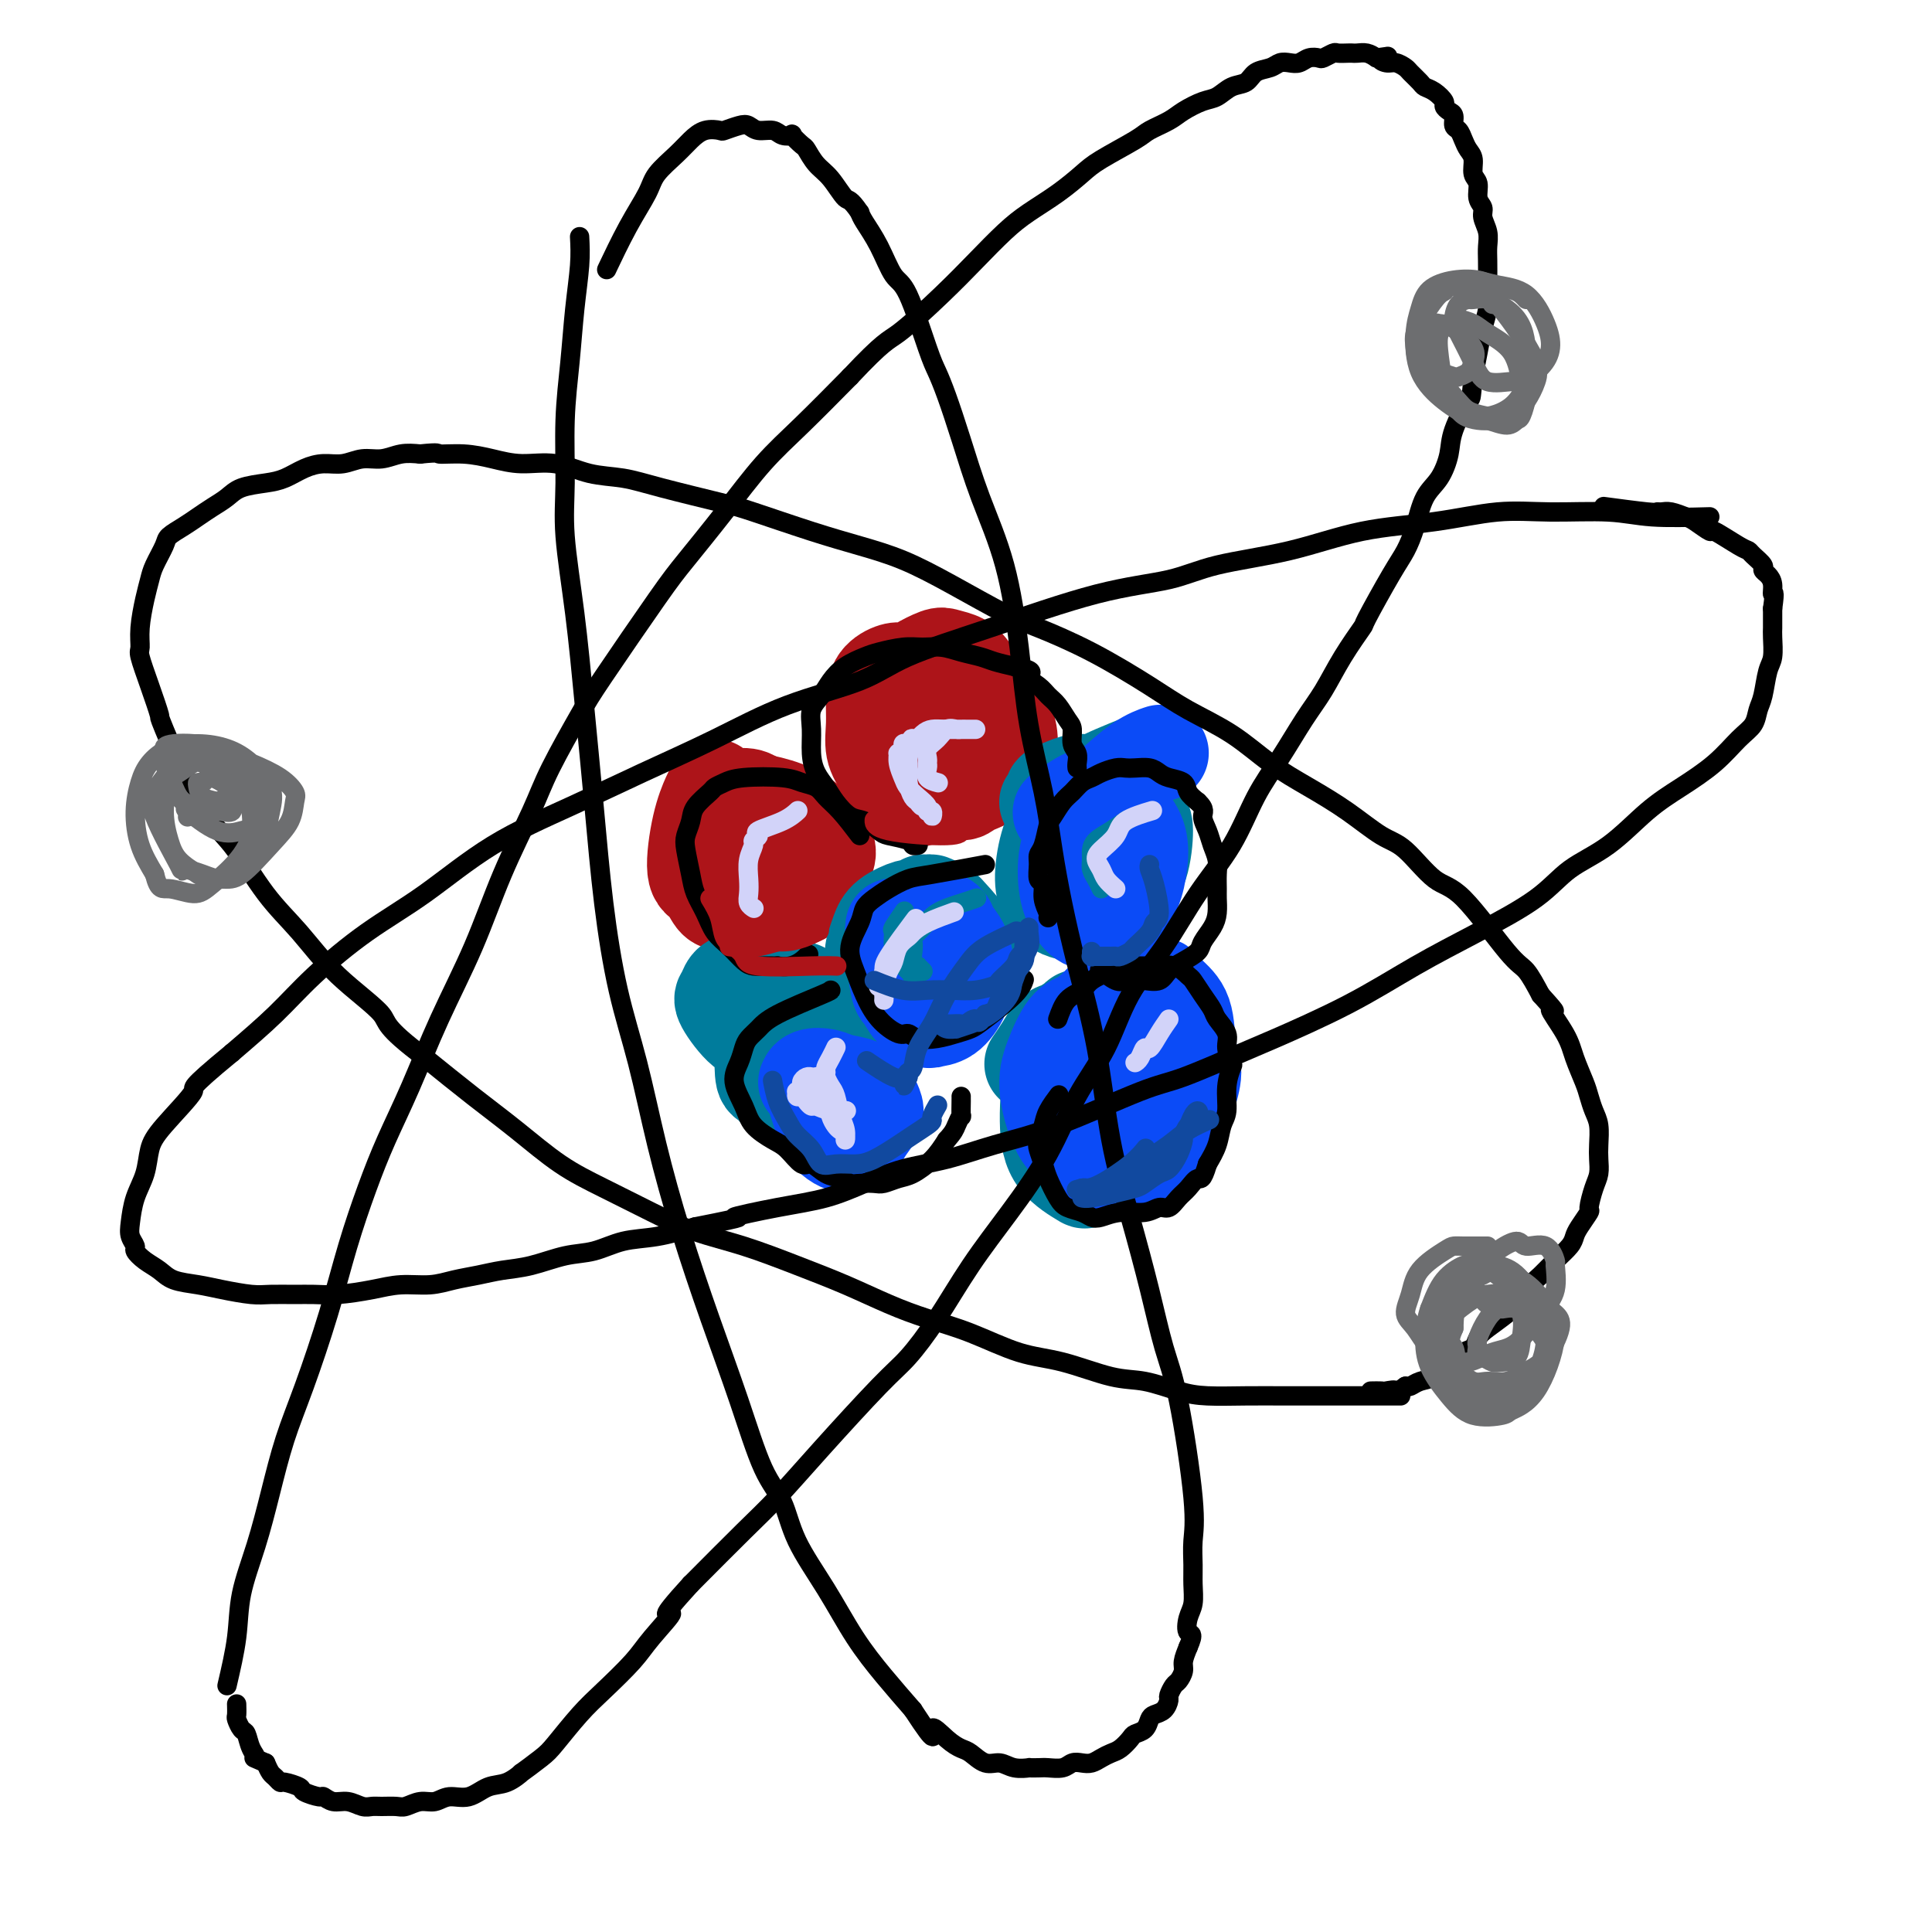 <svg viewBox='0 0 400 400' version='1.1' xmlns='http://www.w3.org/2000/svg' xmlns:xlink='http://www.w3.org/1999/xlink'><g fill='none' stroke='#AD1419' stroke-width='20' stroke-linecap='round' stroke-linejoin='round'><path d='M148,163c-0.239,0.421 -0.478,0.841 -1,2c-0.522,1.159 -1.326,3.056 -2,6c-0.674,2.944 -1.218,6.936 -1,9c0.218,2.064 1.198,2.200 2,3c0.802,0.800 1.425,2.262 2,3c0.575,0.738 1.103,0.750 2,1c0.897,0.250 2.162,0.737 3,1c0.838,0.263 1.249,0.302 2,0c0.751,-0.302 1.842,-0.945 3,-2c1.158,-1.055 2.382,-2.523 3,-4c0.618,-1.477 0.630,-2.964 1,-4c0.370,-1.036 1.097,-1.622 1,-3c-0.097,-1.378 -1.018,-3.547 -2,-5c-0.982,-1.453 -2.025,-2.189 -3,-3c-0.975,-0.811 -1.883,-1.697 -3,-2c-1.117,-0.303 -2.443,-0.022 -3,0c-0.557,0.022 -0.344,-0.213 -1,0c-0.656,0.213 -2.182,0.876 -3,2c-0.818,1.124 -0.929,2.710 -1,4c-0.071,1.290 -0.101,2.284 0,4c0.101,1.716 0.335,4.154 1,6c0.665,1.846 1.761,3.099 3,4c1.239,0.901 2.619,1.451 4,2'/><path d='M155,187c2.163,1.197 4.071,1.191 5,1c0.929,-0.191 0.879,-0.566 2,-1c1.121,-0.434 3.414,-0.927 5,-2c1.586,-1.073 2.464,-2.724 3,-4c0.536,-1.276 0.731,-2.175 1,-3c0.269,-0.825 0.613,-1.577 0,-3c-0.613,-1.423 -2.181,-3.517 -4,-5c-1.819,-1.483 -3.889,-2.353 -6,-3c-2.111,-0.647 -4.264,-1.070 -6,-1c-1.736,0.070 -3.053,0.632 -4,1c-0.947,0.368 -1.522,0.543 -2,1c-0.478,0.457 -0.860,1.195 -1,2c-0.140,0.805 -0.038,1.678 0,2c0.038,0.322 0.011,0.092 0,0c-0.011,-0.092 -0.005,-0.046 0,0'/><path d='M187,139c-0.537,-0.137 -1.073,-0.273 -2,0c-0.927,0.273 -2.243,0.957 -3,2c-0.757,1.043 -0.955,2.447 -1,4c-0.045,1.553 0.061,3.257 0,5c-0.061,1.743 -0.290,3.527 0,5c0.290,1.473 1.098,2.635 2,4c0.902,1.365 1.896,2.934 3,4c1.104,1.066 2.318,1.631 3,2c0.682,0.369 0.834,0.542 2,0c1.166,-0.542 3.347,-1.800 5,-3c1.653,-1.200 2.776,-2.341 4,-4c1.224,-1.659 2.547,-3.834 3,-6c0.453,-2.166 0.034,-4.321 0,-6c-0.034,-1.679 0.316,-2.882 0,-4c-0.316,-1.118 -1.298,-2.150 -2,-3c-0.702,-0.850 -1.123,-1.516 -2,-2c-0.877,-0.484 -2.210,-0.784 -3,-1c-0.790,-0.216 -1.036,-0.348 -2,0c-0.964,0.348 -2.645,1.176 -4,2c-1.355,0.824 -2.384,1.644 -3,3c-0.616,1.356 -0.820,3.250 -1,5c-0.180,1.750 -0.337,3.357 0,5c0.337,1.643 1.169,3.321 2,5'/><path d='M188,156c0.806,2.577 1.822,4.021 3,5c1.178,0.979 2.518,1.494 4,2c1.482,0.506 3.106,1.004 4,1c0.894,-0.004 1.060,-0.509 2,-1c0.940,-0.491 2.655,-0.969 4,-2c1.345,-1.031 2.320,-2.616 3,-4c0.680,-1.384 1.065,-2.568 1,-4c-0.065,-1.432 -0.579,-3.113 -1,-4c-0.421,-0.887 -0.749,-0.978 -1,-1c-0.251,-0.022 -0.426,0.027 -1,0c-0.574,-0.027 -1.545,-0.131 -3,0c-1.455,0.131 -3.392,0.497 -7,3c-3.608,2.503 -8.888,7.144 -11,9c-2.112,1.856 -1.056,0.928 0,0'/></g>
<g fill='none' stroke='#007C9C' stroke-width='20' stroke-linecap='round' stroke-linejoin='round'><path d='M191,187c0.016,-0.009 0.032,-0.018 0,0c-0.032,0.018 -0.113,0.063 0,0c0.113,-0.063 0.420,-0.232 0,0c-0.420,0.232 -1.566,0.867 -2,1c-0.434,0.133 -0.156,-0.235 -1,0c-0.844,0.235 -2.809,1.073 -4,2c-1.191,0.927 -1.609,1.943 -2,3c-0.391,1.057 -0.756,2.154 -1,3c-0.244,0.846 -0.367,1.441 0,3c0.367,1.559 1.223,4.081 2,6c0.777,1.919 1.475,3.234 2,4c0.525,0.766 0.876,0.982 2,1c1.124,0.018 3.022,-0.161 4,0c0.978,0.161 1.035,0.662 2,0c0.965,-0.662 2.837,-2.488 4,-4c1.163,-1.512 1.616,-2.709 2,-4c0.384,-1.291 0.698,-2.675 1,-4c0.302,-1.325 0.591,-2.590 0,-4c-0.591,-1.410 -2.063,-2.964 -3,-4c-0.937,-1.036 -1.340,-1.555 -2,-2c-0.660,-0.445 -1.578,-0.817 -2,-1c-0.422,-0.183 -0.348,-0.178 -1,0c-0.652,0.178 -2.028,0.528 -3,1c-0.972,0.472 -1.539,1.065 -2,2c-0.461,0.935 -0.816,2.213 -1,3c-0.184,0.787 -0.195,1.082 0,2c0.195,0.918 0.598,2.459 1,4'/><path d='M187,199c0.309,1.793 1.080,1.776 2,2c0.920,0.224 1.987,0.691 3,1c1.013,0.309 1.971,0.462 3,0c1.029,-0.462 2.127,-1.538 3,-2c0.873,-0.462 1.520,-0.309 2,-1c0.480,-0.691 0.792,-2.224 1,-3c0.208,-0.776 0.313,-0.793 0,-1c-0.313,-0.207 -1.042,-0.603 -2,-1c-0.958,-0.397 -2.143,-0.796 -4,-1c-1.857,-0.204 -4.385,-0.212 -6,0c-1.615,0.212 -2.317,0.645 -3,1c-0.683,0.355 -1.348,0.631 -2,1c-0.652,0.369 -1.291,0.830 -1,1c0.291,0.170 1.512,0.049 2,0c0.488,-0.049 0.244,-0.024 0,0'/><path d='M236,158c-3.564,1.437 -7.127,2.873 -9,4c-1.873,1.127 -2.054,1.944 -3,3c-0.946,1.056 -2.655,2.352 -4,4c-1.345,1.648 -2.326,3.647 -3,6c-0.674,2.353 -1.041,5.061 -1,7c0.041,1.939 0.489,3.110 1,4c0.511,0.890 1.086,1.498 2,2c0.914,0.502 2.168,0.899 3,1c0.832,0.101 1.240,-0.093 3,-1c1.760,-0.907 4.870,-2.528 7,-4c2.130,-1.472 3.280,-2.794 4,-5c0.720,-2.206 1.011,-5.295 1,-7c-0.011,-1.705 -0.323,-2.027 -1,-3c-0.677,-0.973 -1.718,-2.598 -3,-4c-1.282,-1.402 -2.807,-2.583 -4,-3c-1.193,-0.417 -2.056,-0.070 -3,0c-0.944,0.070 -1.969,-0.135 -3,0c-1.031,0.135 -2.066,0.611 -3,1c-0.934,0.389 -1.766,0.692 -2,1c-0.234,0.308 0.129,0.621 0,1c-0.129,0.379 -0.751,0.822 -1,1c-0.249,0.178 -0.124,0.089 0,0'/><path d='M166,205c-1.380,0.317 -2.760,0.633 -4,2c-1.240,1.367 -2.340,3.784 -3,5c-0.660,1.216 -0.880,1.231 -1,3c-0.120,1.769 -0.139,5.292 0,7c0.139,1.708 0.436,1.601 1,2c0.564,0.399 1.394,1.305 2,2c0.606,0.695 0.988,1.180 2,1c1.012,-0.180 2.653,-1.027 4,-2c1.347,-0.973 2.399,-2.074 3,-3c0.601,-0.926 0.751,-1.677 1,-3c0.249,-1.323 0.597,-3.216 0,-5c-0.597,-1.784 -2.139,-3.457 -4,-5c-1.861,-1.543 -4.043,-2.957 -6,-4c-1.957,-1.043 -3.691,-1.716 -5,-2c-1.309,-0.284 -2.195,-0.177 -3,0c-0.805,0.177 -1.529,0.426 -2,1c-0.471,0.574 -0.690,1.474 -1,2c-0.310,0.526 -0.712,0.677 0,2c0.712,1.323 2.538,3.818 4,5c1.462,1.182 2.561,1.052 3,1c0.439,-0.052 0.220,-0.026 0,0'/><path d='M235,208c-0.718,0.078 -1.437,0.157 -3,1c-1.563,0.843 -3.971,2.451 -6,4c-2.029,1.549 -3.677,3.039 -5,4c-1.323,0.961 -2.319,1.393 -3,4c-0.681,2.607 -1.046,7.389 -1,11c0.046,3.611 0.503,6.050 2,8c1.497,1.950 4.035,3.412 5,4c0.965,0.588 0.356,0.301 1,0c0.644,-0.301 2.540,-0.617 5,-2c2.460,-1.383 5.483,-3.834 7,-6c1.517,-2.166 1.526,-4.048 2,-6c0.474,-1.952 1.412,-3.975 1,-6c-0.412,-2.025 -2.173,-4.052 -4,-6c-1.827,-1.948 -3.721,-3.817 -6,-5c-2.279,-1.183 -4.942,-1.682 -6,-2c-1.058,-0.318 -0.512,-0.456 -1,0c-0.488,0.456 -2.012,1.506 -3,2c-0.988,0.494 -1.440,0.431 -2,1c-0.560,0.569 -1.228,1.768 -2,3c-0.772,1.232 -1.649,2.495 -2,3c-0.351,0.505 -0.175,0.253 0,0'/></g>
<g fill='none' stroke='#0B4BF7' stroke-width='20' stroke-linecap='round' stroke-linejoin='round'><path d='M235,207c-1.310,0.364 -2.620,0.728 -4,1c-1.380,0.272 -2.831,0.451 -4,1c-1.169,0.549 -2.057,1.467 -3,2c-0.943,0.533 -1.942,0.681 -3,2c-1.058,1.319 -2.177,3.810 -3,6c-0.823,2.190 -1.351,4.079 -1,7c0.351,2.921 1.580,6.873 3,9c1.420,2.127 3.030,2.429 4,3c0.970,0.571 1.301,1.411 2,2c0.699,0.589 1.767,0.926 3,1c1.233,0.074 2.630,-0.117 4,0c1.370,0.117 2.711,0.541 4,0c1.289,-0.541 2.524,-2.049 4,-4c1.476,-1.951 3.193,-4.346 4,-6c0.807,-1.654 0.704,-2.568 1,-4c0.296,-1.432 0.991,-3.382 1,-5c0.009,-1.618 -0.670,-2.902 -1,-5c-0.330,-2.098 -0.313,-5.008 -1,-7c-0.687,-1.992 -2.079,-3.064 -3,-4c-0.921,-0.936 -1.371,-1.735 -2,-2c-0.629,-0.265 -1.439,0.006 -2,0c-0.561,-0.006 -0.875,-0.287 -2,0c-1.125,0.287 -3.063,1.144 -5,2'/><path d='M231,206c-2.668,0.694 -3.837,2.429 -5,4c-1.163,1.571 -2.321,2.980 -3,5c-0.679,2.020 -0.881,4.653 -1,6c-0.119,1.347 -0.156,1.410 0,3c0.156,1.590 0.505,4.708 1,7c0.495,2.292 1.137,3.757 2,5c0.863,1.243 1.947,2.263 3,3c1.053,0.737 2.073,1.192 3,1c0.927,-0.192 1.760,-1.030 3,-2c1.240,-0.970 2.887,-2.072 4,-4c1.113,-1.928 1.692,-4.684 2,-6c0.308,-1.316 0.344,-1.194 0,-2c-0.344,-0.806 -1.067,-2.541 -2,-4c-0.933,-1.459 -2.076,-2.642 -3,-3c-0.924,-0.358 -1.629,0.110 -2,0c-0.371,-0.110 -0.408,-0.799 -2,0c-1.592,0.799 -4.741,3.085 -6,4c-1.259,0.915 -0.630,0.457 0,0'/><path d='M240,156c0.021,-0.007 0.043,-0.014 0,0c-0.043,0.014 -0.150,0.049 0,0c0.150,-0.049 0.556,-0.184 0,0c-0.556,0.184 -2.075,0.685 -4,2c-1.925,1.315 -4.254,3.442 -6,5c-1.746,1.558 -2.907,2.546 -4,4c-1.093,1.454 -2.117,3.374 -3,5c-0.883,1.626 -1.623,2.958 -2,5c-0.377,2.042 -0.390,4.794 0,7c0.390,2.206 1.182,3.864 2,5c0.818,1.136 1.662,1.748 3,2c1.338,0.252 3.172,0.144 4,0c0.828,-0.144 0.652,-0.323 1,-1c0.348,-0.677 1.222,-1.851 2,-3c0.778,-1.149 1.461,-2.272 2,-4c0.539,-1.728 0.933,-4.060 1,-6c0.067,-1.940 -0.195,-3.487 -1,-5c-0.805,-1.513 -2.154,-2.992 -3,-4c-0.846,-1.008 -1.191,-1.545 -2,-2c-0.809,-0.455 -2.084,-0.829 -3,-1c-0.916,-0.171 -1.472,-0.139 -2,0c-0.528,0.139 -1.027,0.383 -2,1c-0.973,0.617 -2.421,1.605 -3,2c-0.579,0.395 -0.290,0.198 0,0'/><path d='M185,192c-0.000,0.004 -0.001,0.009 0,0c0.001,-0.009 0.003,-0.030 0,0c-0.003,0.030 -0.012,0.111 0,0c0.012,-0.111 0.046,-0.413 0,0c-0.046,0.413 -0.173,1.540 0,4c0.173,2.460 0.647,6.253 1,8c0.353,1.747 0.587,1.448 1,2c0.413,0.552 1.007,1.955 2,3c0.993,1.045 2.386,1.733 3,2c0.614,0.267 0.450,0.111 1,0c0.550,-0.111 1.815,-0.179 3,-1c1.185,-0.821 2.291,-2.394 3,-4c0.709,-1.606 1.022,-3.243 1,-5c-0.022,-1.757 -0.377,-3.634 -1,-5c-0.623,-1.366 -1.512,-2.222 -2,-3c-0.488,-0.778 -0.575,-1.479 -1,-2c-0.425,-0.521 -1.189,-0.860 -2,-1c-0.811,-0.140 -1.667,-0.079 -2,0c-0.333,0.079 -0.141,0.176 0,0c0.141,-0.176 0.230,-0.624 0,0c-0.230,0.624 -0.780,2.321 -1,3c-0.220,0.679 -0.110,0.339 0,0'/><path d='M168,225c0.056,0.162 0.112,0.323 0,0c-0.112,-0.323 -0.392,-1.131 0,0c0.392,1.131 1.456,4.200 2,6c0.544,1.800 0.568,2.330 1,3c0.432,0.670 1.272,1.480 2,2c0.728,0.520 1.345,0.750 2,1c0.655,0.250 1.350,0.520 2,0c0.650,-0.520 1.256,-1.831 2,-3c0.744,-1.169 1.626,-2.197 2,-3c0.374,-0.803 0.239,-1.382 0,-2c-0.239,-0.618 -0.582,-1.277 -1,-2c-0.418,-0.723 -0.911,-1.510 -2,-2c-1.089,-0.490 -2.775,-0.681 -4,-1c-1.225,-0.319 -1.988,-0.765 -3,-1c-1.012,-0.235 -2.271,-0.259 -3,0c-0.729,0.259 -0.927,0.800 -1,1c-0.073,0.200 -0.021,0.057 0,0c0.021,-0.057 0.010,-0.029 0,0'/></g>
<g fill='none' stroke='#000000' stroke-width='4' stroke-linecap='round' stroke-linejoin='round'><path d='M217,190c0.122,-0.171 0.243,-0.343 0,-1c-0.243,-0.657 -0.851,-1.801 -1,-3c-0.149,-1.199 0.159,-2.455 0,-3c-0.159,-0.545 -0.786,-0.380 -1,-1c-0.214,-0.620 -0.017,-2.024 0,-3c0.017,-0.976 -0.147,-1.525 0,-2c0.147,-0.475 0.606,-0.875 1,-2c0.394,-1.125 0.724,-2.974 1,-4c0.276,-1.026 0.497,-1.231 1,-2c0.503,-0.769 1.289,-2.104 2,-3c0.711,-0.896 1.349,-1.354 2,-2c0.651,-0.646 1.315,-1.480 2,-2c0.685,-0.520 1.390,-0.728 2,-1c0.610,-0.272 1.126,-0.610 2,-1c0.874,-0.390 2.107,-0.834 3,-1c0.893,-0.166 1.445,-0.055 2,0c0.555,0.055 1.112,0.056 2,0c0.888,-0.056 2.107,-0.167 3,0c0.893,0.167 1.460,0.611 2,1c0.540,0.389 1.052,0.723 2,1c0.948,0.277 2.332,0.498 3,1c0.668,0.502 0.619,1.286 1,2c0.381,0.714 1.190,1.357 2,2'/><path d='M248,166c1.725,1.619 1.037,2.166 1,3c-0.037,0.834 0.579,1.957 1,3c0.421,1.043 0.649,2.008 1,3c0.351,0.992 0.827,2.012 1,3c0.173,0.988 0.045,1.944 0,3c-0.045,1.056 -0.005,2.212 0,3c0.005,0.788 -0.025,1.208 0,2c0.025,0.792 0.103,1.955 0,3c-0.103,1.045 -0.388,1.970 -1,3c-0.612,1.030 -1.552,2.164 -2,3c-0.448,0.836 -0.403,1.373 -1,2c-0.597,0.627 -1.836,1.345 -3,2c-1.164,0.655 -2.251,1.247 -3,2c-0.749,0.753 -1.158,1.668 -2,2c-0.842,0.332 -2.118,0.082 -3,0c-0.882,-0.082 -1.372,0.006 -2,0c-0.628,-0.006 -1.395,-0.105 -2,0c-0.605,0.105 -1.047,0.413 -2,0c-0.953,-0.413 -2.415,-1.547 -3,-2c-0.585,-0.453 -0.292,-0.227 0,0'/><path d='M219,211c0.540,-1.511 1.079,-3.021 2,-4c0.921,-0.979 2.223,-1.425 3,-2c0.777,-0.575 1.028,-1.279 2,-2c0.972,-0.721 2.663,-1.461 4,-2c1.337,-0.539 2.318,-0.878 3,-1c0.682,-0.122 1.065,-0.025 2,0c0.935,0.025 2.421,-0.020 3,0c0.579,0.020 0.252,0.105 1,0c0.748,-0.105 2.572,-0.400 4,0c1.428,0.400 2.461,1.496 3,2c0.539,0.504 0.583,0.417 1,1c0.417,0.583 1.207,1.835 2,3c0.793,1.165 1.589,2.242 2,3c0.411,0.758 0.437,1.195 1,2c0.563,0.805 1.664,1.978 2,3c0.336,1.022 -0.091,1.895 0,3c0.091,1.105 0.701,2.444 1,3c0.299,0.556 0.288,0.329 0,1c-0.288,0.671 -0.853,2.241 -1,4c-0.147,1.759 0.126,3.709 0,5c-0.126,1.291 -0.649,1.925 -1,3c-0.351,1.075 -0.529,2.593 -1,4c-0.471,1.407 -1.236,2.704 -2,4'/><path d='M250,241c-1.131,3.830 -1.457,2.906 -2,3c-0.543,0.094 -1.301,1.206 -2,2c-0.699,0.794 -1.337,1.269 -2,2c-0.663,0.731 -1.350,1.716 -2,2c-0.650,0.284 -1.262,-0.133 -2,0c-0.738,0.133 -1.600,0.817 -3,1c-1.400,0.183 -3.338,-0.136 -5,0c-1.662,0.136 -3.050,0.726 -4,1c-0.950,0.274 -1.463,0.232 -2,0c-0.537,-0.232 -1.099,-0.656 -2,-1c-0.901,-0.344 -2.140,-0.610 -3,-1c-0.860,-0.390 -1.342,-0.905 -2,-2c-0.658,-1.095 -1.494,-2.772 -2,-4c-0.506,-1.228 -0.684,-2.008 -1,-3c-0.316,-0.992 -0.771,-2.196 -1,-3c-0.229,-0.804 -0.233,-1.207 0,-2c0.233,-0.793 0.702,-1.975 1,-3c0.298,-1.025 0.427,-1.891 1,-3c0.573,-1.109 1.592,-2.460 2,-3c0.408,-0.540 0.204,-0.270 0,0'/><path d='M204,179c-4.184,0.780 -8.368,1.559 -11,2c-2.632,0.441 -3.712,0.542 -5,1c-1.288,0.458 -2.784,1.272 -4,2c-1.216,0.728 -2.152,1.369 -3,2c-0.848,0.631 -1.609,1.252 -2,2c-0.391,0.748 -0.412,1.624 -1,3c-0.588,1.376 -1.741,3.252 -2,5c-0.259,1.748 0.378,3.367 1,5c0.622,1.633 1.229,3.278 2,5c0.771,1.722 1.707,3.520 3,5c1.293,1.480 2.944,2.642 4,3c1.056,0.358 1.519,-0.089 2,0c0.481,0.089 0.982,0.714 2,1c1.018,0.286 2.552,0.232 4,0c1.448,-0.232 2.808,-0.644 4,-1c1.192,-0.356 2.214,-0.656 3,-1c0.786,-0.344 1.334,-0.731 3,-2c1.666,-1.269 4.448,-3.418 6,-5c1.552,-1.582 1.872,-2.595 2,-3c0.128,-0.405 0.064,-0.203 0,0'/><path d='M190,175c0.008,-0.002 0.016,-0.003 0,0c-0.016,0.003 -0.057,0.012 0,0c0.057,-0.012 0.210,-0.043 0,0c-0.210,0.043 -0.783,0.162 -1,0c-0.217,-0.162 -0.077,-0.605 -1,-1c-0.923,-0.395 -2.908,-0.742 -4,-1c-1.092,-0.258 -1.289,-0.428 -2,-1c-0.711,-0.572 -1.934,-1.545 -3,-2c-1.066,-0.455 -1.974,-0.392 -3,-1c-1.026,-0.608 -2.169,-1.887 -3,-3c-0.831,-1.113 -1.349,-2.058 -2,-3c-0.651,-0.942 -1.436,-1.879 -2,-3c-0.564,-1.121 -0.906,-2.424 -1,-4c-0.094,-1.576 0.059,-3.423 0,-5c-0.059,-1.577 -0.332,-2.885 0,-4c0.332,-1.115 1.269,-2.039 2,-3c0.731,-0.961 1.255,-1.960 2,-3c0.745,-1.040 1.710,-2.121 3,-3c1.290,-0.879 2.904,-1.557 4,-2c1.096,-0.443 1.675,-0.652 3,-1c1.325,-0.348 3.398,-0.836 5,-1c1.602,-0.164 2.735,-0.002 4,0c1.265,0.002 2.662,-0.154 4,0c1.338,0.154 2.616,0.619 4,1c1.384,0.381 2.873,0.680 4,1c1.127,0.320 1.894,0.663 3,1c1.106,0.337 2.553,0.669 4,1'/><path d='M210,138c4.916,0.823 3.204,1.379 3,2c-0.204,0.621 1.098,1.306 2,2c0.902,0.694 1.404,1.397 2,2c0.596,0.603 1.288,1.106 2,2c0.712,0.894 1.445,2.179 2,3c0.555,0.821 0.933,1.176 1,2c0.067,0.824 -0.178,2.116 0,3c0.178,0.884 0.780,1.361 1,2c0.220,0.639 0.059,1.441 0,2c-0.059,0.559 -0.017,0.874 0,1c0.017,0.126 0.008,0.063 0,0'/><path d='M178,173c-1.392,-1.828 -2.783,-3.656 -4,-5c-1.217,-1.344 -2.258,-2.203 -3,-3c-0.742,-0.797 -1.185,-1.531 -2,-2c-0.815,-0.469 -2.001,-0.672 -3,-1c-0.999,-0.328 -1.810,-0.780 -4,-1c-2.190,-0.220 -5.760,-0.208 -8,0c-2.240,0.208 -3.149,0.611 -4,1c-0.851,0.389 -1.643,0.765 -2,1c-0.357,0.235 -0.279,0.329 -1,1c-0.721,0.671 -2.243,1.919 -3,3c-0.757,1.081 -0.751,1.997 -1,3c-0.249,1.003 -0.754,2.095 -1,3c-0.246,0.905 -0.232,1.625 0,3c0.232,1.375 0.684,3.407 1,5c0.316,1.593 0.497,2.749 1,4c0.503,1.251 1.328,2.598 2,4c0.672,1.402 1.191,2.859 2,4c0.809,1.141 1.908,1.966 3,3c1.092,1.034 2.177,2.277 3,3c0.823,0.723 1.386,0.926 2,1c0.614,0.074 1.281,0.020 2,0c0.719,-0.020 1.491,-0.006 2,0c0.509,0.006 0.754,0.003 1,0'/><path d='M161,200c3.356,0.644 5.244,-1.244 6,-2c0.756,-0.756 0.378,-0.378 0,0'/><path d='M172,205c0.067,0.047 0.134,0.095 -2,1c-2.134,0.905 -6.469,2.668 -9,4c-2.531,1.332 -3.258,2.235 -4,3c-0.742,0.765 -1.499,1.394 -2,2c-0.501,0.606 -0.747,1.190 -1,2c-0.253,0.810 -0.514,1.845 -1,3c-0.486,1.155 -1.197,2.429 -1,4c0.197,1.571 1.303,3.438 2,5c0.697,1.562 0.987,2.819 2,4c1.013,1.181 2.749,2.285 4,3c1.251,0.715 2.015,1.042 3,2c0.985,0.958 2.189,2.548 3,3c0.811,0.452 1.227,-0.233 2,0c0.773,0.233 1.902,1.383 3,2c1.098,0.617 2.166,0.702 3,1c0.834,0.298 1.434,0.808 2,1c0.566,0.192 1.098,0.064 2,0c0.902,-0.064 2.174,-0.064 3,0c0.826,0.064 1.208,0.191 2,0c0.792,-0.191 1.996,-0.701 3,-1c1.004,-0.299 1.809,-0.388 3,-1c1.191,-0.612 2.769,-1.746 4,-3c1.231,-1.254 2.116,-2.627 3,-4'/><path d='M196,236c1.475,-1.629 1.663,-2.202 2,-3c0.337,-0.798 0.822,-1.822 1,-2c0.178,-0.178 0.048,0.488 0,0c-0.048,-0.488 -0.013,-2.131 0,-3c0.013,-0.869 0.003,-0.965 0,-1c-0.003,-0.035 -0.001,-0.010 0,0c0.001,0.010 0.000,0.005 0,0'/><path d='M47,349c0.804,-3.441 1.607,-6.881 2,-10c0.393,-3.119 0.375,-5.915 1,-9c0.625,-3.085 1.892,-6.458 3,-10c1.108,-3.542 2.056,-7.254 3,-11c0.944,-3.746 1.883,-7.527 3,-11c1.117,-3.473 2.412,-6.637 4,-11c1.588,-4.363 3.469,-9.924 5,-15c1.531,-5.076 2.710,-9.667 4,-14c1.290,-4.333 2.689,-8.410 4,-12c1.311,-3.590 2.533,-6.695 4,-10c1.467,-3.305 3.180,-6.812 5,-11c1.820,-4.188 3.747,-9.058 6,-14c2.253,-4.942 4.830,-9.957 7,-15c2.170,-5.043 3.931,-10.116 6,-15c2.069,-4.884 4.444,-9.580 6,-13c1.556,-3.420 2.292,-5.565 4,-9c1.708,-3.435 4.386,-8.161 6,-11c1.614,-2.839 2.162,-3.790 5,-8c2.838,-4.210 7.966,-11.679 11,-16c3.034,-4.321 3.973,-5.495 6,-8c2.027,-2.505 5.141,-6.342 8,-10c2.859,-3.658 5.462,-7.139 8,-10c2.538,-2.861 5.011,-5.103 8,-8c2.989,-2.897 6.495,-6.448 10,-10'/><path d='M176,78c7.071,-7.523 7.747,-7.330 10,-9c2.253,-1.670 6.082,-5.201 9,-8c2.918,-2.799 4.924,-4.864 7,-7c2.076,-2.136 4.221,-4.342 6,-6c1.779,-1.658 3.191,-2.769 5,-4c1.809,-1.231 4.016,-2.581 6,-4c1.984,-1.419 3.746,-2.908 5,-4c1.254,-1.092 2.000,-1.787 4,-3c2.000,-1.213 5.252,-2.945 7,-4c1.748,-1.055 1.990,-1.433 3,-2c1.010,-0.567 2.787,-1.322 4,-2c1.213,-0.678 1.862,-1.280 3,-2c1.138,-0.720 2.765,-1.559 4,-2c1.235,-0.441 2.078,-0.485 3,-1c0.922,-0.515 1.924,-1.501 3,-2c1.076,-0.499 2.228,-0.512 3,-1c0.772,-0.488 1.166,-1.450 2,-2c0.834,-0.550 2.110,-0.687 3,-1c0.890,-0.313 1.394,-0.802 2,-1c0.606,-0.198 1.313,-0.105 2,0c0.687,0.105 1.354,0.220 2,0c0.646,-0.220 1.271,-0.777 2,-1c0.729,-0.223 1.561,-0.112 2,0c0.439,0.112 0.485,0.226 1,0c0.515,-0.226 1.499,-0.792 2,-1c0.501,-0.208 0.518,-0.056 1,0c0.482,0.056 1.427,0.018 2,0c0.573,-0.018 0.772,-0.015 1,0c0.228,0.015 0.484,0.043 1,0c0.516,-0.043 1.290,-0.155 2,0c0.710,0.155 1.355,0.578 2,1'/><path d='M285,12c4.058,-0.529 1.702,-0.350 1,0c-0.702,0.350 0.250,0.871 1,1c0.750,0.129 1.300,-0.134 2,0c0.700,0.134 1.552,0.665 2,1c0.448,0.335 0.492,0.475 1,1c0.508,0.525 1.480,1.436 2,2c0.520,0.564 0.587,0.781 1,1c0.413,0.219 1.172,0.439 2,1c0.828,0.561 1.724,1.464 2,2c0.276,0.536 -0.067,0.706 0,1c0.067,0.294 0.543,0.712 1,1c0.457,0.288 0.896,0.448 1,1c0.104,0.552 -0.126,1.498 0,2c0.126,0.502 0.607,0.561 1,1c0.393,0.439 0.698,1.257 1,2c0.302,0.743 0.602,1.410 1,2c0.398,0.590 0.895,1.103 1,2c0.105,0.897 -0.183,2.179 0,3c0.183,0.821 0.837,1.181 1,2c0.163,0.819 -0.167,2.095 0,3c0.167,0.905 0.829,1.438 1,2c0.171,0.562 -0.150,1.154 0,2c0.150,0.846 0.772,1.945 1,3c0.228,1.055 0.062,2.067 0,3c-0.062,0.933 -0.020,1.788 0,3c0.020,1.212 0.016,2.781 0,4c-0.016,1.219 -0.046,2.089 0,3c0.046,0.911 0.167,1.863 0,3c-0.167,1.137 -0.622,2.460 -1,4c-0.378,1.540 -0.679,3.297 -1,5c-0.321,1.703 -0.660,3.351 -1,5'/><path d='M305,78c-0.519,5.472 -0.317,4.152 -1,5c-0.683,0.848 -2.252,3.863 -3,6c-0.748,2.137 -0.676,3.394 -1,5c-0.324,1.606 -1.046,3.561 -2,5c-0.954,1.439 -2.141,2.362 -3,4c-0.859,1.638 -1.390,3.989 -2,6c-0.610,2.011 -1.300,3.680 -2,5c-0.700,1.320 -1.411,2.291 -3,5c-1.589,2.709 -4.055,7.155 -5,9c-0.945,1.845 -0.369,1.089 -1,2c-0.631,0.911 -2.468,3.488 -4,6c-1.532,2.512 -2.760,4.958 -4,7c-1.240,2.042 -2.493,3.678 -4,6c-1.507,2.322 -3.268,5.328 -5,8c-1.732,2.672 -3.436,5.010 -5,8c-1.564,2.990 -2.990,6.631 -5,10c-2.010,3.369 -4.606,6.464 -7,10c-2.394,3.536 -4.587,7.511 -7,11c-2.413,3.489 -5.045,6.491 -7,10c-1.955,3.509 -3.234,7.525 -5,11c-1.766,3.475 -4.018,6.408 -6,10c-1.982,3.592 -3.695,7.844 -6,12c-2.305,4.156 -5.201,8.218 -8,12c-2.799,3.782 -5.502,7.284 -8,11c-2.498,3.716 -4.792,7.644 -7,11c-2.208,3.356 -4.329,6.139 -6,8c-1.671,1.861 -2.893,2.800 -6,6c-3.107,3.200 -8.101,8.662 -12,13c-3.899,4.338 -6.704,7.553 -9,10c-2.296,2.447 -4.085,4.128 -7,7c-2.915,2.872 -6.958,6.936 -11,11'/><path d='M143,328c-7.668,8.386 -4.338,5.850 -4,6c0.338,0.150 -2.315,2.985 -4,5c-1.685,2.015 -2.402,3.210 -4,5c-1.598,1.790 -4.076,4.176 -6,6c-1.924,1.824 -3.294,3.086 -5,5c-1.706,1.914 -3.747,4.482 -5,6c-1.253,1.518 -1.717,1.988 -3,3c-1.283,1.012 -3.385,2.566 -4,3c-0.615,0.434 0.257,-0.253 0,0c-0.257,0.253 -1.643,1.445 -3,2c-1.357,0.555 -2.684,0.473 -4,1c-1.316,0.527 -2.622,1.662 -4,2c-1.378,0.338 -2.829,-0.120 -4,0c-1.171,0.120 -2.061,0.817 -3,1c-0.939,0.183 -1.928,-0.147 -3,0c-1.072,0.147 -2.226,0.773 -3,1c-0.774,0.227 -1.169,0.057 -2,0c-0.831,-0.057 -2.099,-0.000 -3,0c-0.901,0.000 -1.436,-0.057 -2,0c-0.564,0.057 -1.157,0.226 -2,0c-0.843,-0.226 -1.936,-0.848 -3,-1c-1.064,-0.152 -2.100,0.167 -3,0c-0.900,-0.167 -1.663,-0.819 -2,-1c-0.337,-0.181 -0.247,0.110 -1,0c-0.753,-0.110 -2.348,-0.621 -3,-1c-0.652,-0.379 -0.360,-0.626 -1,-1c-0.640,-0.374 -2.213,-0.877 -3,-1c-0.787,-0.123 -0.788,0.132 -1,0c-0.212,-0.132 -0.634,-0.651 -1,-1c-0.366,-0.349 -0.676,-0.528 -1,-1c-0.324,-0.472 -0.662,-1.236 -1,-2'/><path d='M55,365c-3.499,-1.544 -2.248,-0.904 -2,-1c0.248,-0.096 -0.508,-0.928 -1,-2c-0.492,-1.072 -0.720,-2.386 -1,-3c-0.280,-0.614 -0.611,-0.529 -1,-1c-0.389,-0.471 -0.836,-1.497 -1,-2c-0.164,-0.503 -0.044,-0.481 0,-1c0.044,-0.519 0.013,-1.577 0,-2c-0.013,-0.423 -0.006,-0.212 0,0'/><path d='M290,289c-2.668,0.000 -5.335,0.001 -8,0c-2.665,-0.001 -5.326,-0.002 -8,0c-2.674,0.002 -5.361,0.007 -8,0c-2.639,-0.007 -5.229,-0.027 -8,0c-2.771,0.027 -5.722,0.102 -8,0c-2.278,-0.102 -3.883,-0.382 -6,-1c-2.117,-0.618 -4.748,-1.576 -7,-2c-2.252,-0.424 -4.126,-0.315 -7,-1c-2.874,-0.685 -6.747,-2.163 -10,-3c-3.253,-0.837 -5.885,-1.031 -9,-2c-3.115,-0.969 -6.712,-2.712 -10,-4c-3.288,-1.288 -6.266,-2.119 -9,-3c-2.734,-0.881 -5.225,-1.810 -8,-3c-2.775,-1.190 -5.834,-2.641 -9,-4c-3.166,-1.359 -6.441,-2.624 -10,-4c-3.559,-1.376 -7.404,-2.861 -11,-4c-3.596,-1.139 -6.945,-1.930 -10,-3c-3.055,-1.070 -5.818,-2.418 -9,-4c-3.182,-1.582 -6.784,-3.396 -10,-5c-3.216,-1.604 -6.048,-2.997 -9,-5c-2.952,-2.003 -6.026,-4.616 -9,-7c-2.974,-2.384 -5.850,-4.538 -9,-7c-3.150,-2.462 -6.575,-5.231 -10,-8'/><path d='M88,219c-8.869,-6.625 -7.543,-7.187 -9,-9c-1.457,-1.813 -5.699,-4.876 -9,-8c-3.301,-3.124 -5.663,-6.310 -8,-9c-2.337,-2.690 -4.649,-4.884 -7,-8c-2.351,-3.116 -4.741,-7.153 -7,-10c-2.259,-2.847 -4.389,-4.504 -7,-9c-2.611,-4.496 -5.705,-11.833 -7,-15c-1.295,-3.167 -0.793,-2.165 -1,-3c-0.207,-0.835 -1.124,-3.507 -2,-6c-0.876,-2.493 -1.710,-4.807 -2,-6c-0.290,-1.193 -0.038,-1.266 0,-2c0.038,-0.734 -0.140,-2.129 0,-4c0.140,-1.871 0.599,-4.216 1,-6c0.401,-1.784 0.743,-3.006 1,-4c0.257,-0.994 0.428,-1.761 1,-3c0.572,-1.239 1.545,-2.951 2,-4c0.455,-1.049 0.390,-1.436 1,-2c0.610,-0.564 1.894,-1.307 3,-2c1.106,-0.693 2.035,-1.338 3,-2c0.965,-0.662 1.965,-1.342 3,-2c1.035,-0.658 2.103,-1.293 3,-2c0.897,-0.707 1.621,-1.486 3,-2c1.379,-0.514 3.411,-0.764 5,-1c1.589,-0.236 2.735,-0.460 4,-1c1.265,-0.540 2.648,-1.398 4,-2c1.352,-0.602 2.672,-0.950 4,-1c1.328,-0.050 2.665,0.196 4,0c1.335,-0.196 2.667,-0.836 4,-1c1.333,-0.164 2.667,0.148 4,0c1.333,-0.148 2.667,-0.757 4,-1c1.333,-0.243 2.667,-0.122 4,0'/><path d='M87,94c4.393,-0.453 3.376,-0.085 4,0c0.624,0.085 2.888,-0.114 5,0c2.112,0.114 4.072,0.541 6,1c1.928,0.459 3.824,0.951 6,1c2.176,0.049 4.630,-0.345 7,0c2.370,0.345 4.654,1.427 7,2c2.346,0.573 4.753,0.635 7,1c2.247,0.365 4.334,1.031 8,2c3.666,0.969 8.910,2.239 12,3c3.090,0.761 4.025,1.012 7,2c2.975,0.988 7.989,2.712 12,4c4.011,1.288 7.019,2.139 10,3c2.981,0.861 5.936,1.732 9,3c3.064,1.268 6.236,2.933 10,5c3.764,2.067 8.120,4.537 11,6c2.880,1.463 4.284,1.919 7,3c2.716,1.081 6.744,2.788 11,5c4.256,2.212 8.740,4.930 12,7c3.260,2.070 5.296,3.493 8,5c2.704,1.507 6.074,3.097 9,5c2.926,1.903 5.407,4.119 8,6c2.593,1.881 5.298,3.425 8,5c2.702,1.575 5.400,3.179 8,5c2.600,1.821 5.102,3.857 7,5c1.898,1.143 3.193,1.392 5,3c1.807,1.608 4.125,4.574 6,6c1.875,1.426 3.307,1.310 6,4c2.693,2.690 6.648,8.186 9,11c2.352,2.814 3.101,2.947 4,4c0.899,1.053 1.950,3.027 3,5'/><path d='M319,206c4.627,5.079 2.196,2.778 2,3c-0.196,0.222 1.845,2.969 3,5c1.155,2.031 1.423,3.347 2,5c0.577,1.653 1.461,3.643 2,5c0.539,1.357 0.733,2.082 1,3c0.267,0.918 0.608,2.031 1,3c0.392,0.969 0.834,1.794 1,3c0.166,1.206 0.054,2.793 0,4c-0.054,1.207 -0.051,2.034 0,3c0.051,0.966 0.151,2.072 0,3c-0.151,0.928 -0.551,1.677 -1,3c-0.449,1.323 -0.945,3.221 -1,4c-0.055,0.779 0.330,0.438 0,1c-0.330,0.562 -1.376,2.027 -2,3c-0.624,0.973 -0.824,1.453 -1,2c-0.176,0.547 -0.326,1.161 -1,2c-0.674,0.839 -1.873,1.904 -3,3c-1.127,1.096 -2.182,2.223 -3,3c-0.818,0.777 -1.399,1.205 -2,2c-0.601,0.795 -1.221,1.957 -2,3c-0.779,1.043 -1.717,1.966 -3,3c-1.283,1.034 -2.910,2.179 -4,3c-1.090,0.821 -1.643,1.318 -2,2c-0.357,0.682 -0.517,1.548 -1,2c-0.483,0.452 -1.288,0.488 -2,1c-0.712,0.512 -1.332,1.500 -2,2c-0.668,0.500 -1.383,0.512 -2,1c-0.617,0.488 -1.134,1.450 -2,2c-0.866,0.550 -2.079,0.686 -3,1c-0.921,0.314 -1.549,0.804 -2,1c-0.451,0.196 -0.726,0.098 -1,0'/><path d='M291,287c-3.588,2.547 -2.058,1.415 -2,1c0.058,-0.415 -1.356,-0.111 -2,0c-0.644,0.111 -0.520,0.030 -1,0c-0.480,-0.030 -1.566,-0.009 -2,0c-0.434,0.009 -0.217,0.004 0,0'/><path d='M120,49c0.091,1.777 0.183,3.553 0,6c-0.183,2.447 -0.639,5.563 -1,9c-0.361,3.437 -0.627,7.194 -1,11c-0.373,3.806 -0.854,7.662 -1,12c-0.146,4.338 0.044,9.158 0,13c-0.044,3.842 -0.322,6.707 0,11c0.322,4.293 1.243,10.015 2,16c0.757,5.985 1.350,12.234 2,19c0.650,6.766 1.359,14.047 2,21c0.641,6.953 1.216,13.576 2,20c0.784,6.424 1.779,12.650 3,18c1.221,5.350 2.668,9.824 4,15c1.332,5.176 2.551,11.055 4,17c1.449,5.945 3.130,11.956 5,18c1.870,6.044 3.929,12.121 6,18c2.071,5.879 4.152,11.559 6,17c1.848,5.441 3.462,10.644 5,14c1.538,3.356 3.001,4.864 4,7c0.999,2.136 1.536,4.901 3,8c1.464,3.099 3.856,6.532 6,10c2.144,3.468 4.039,6.972 6,10c1.961,3.028 3.989,5.579 6,8c2.011,2.421 4.006,4.710 6,7'/><path d='M189,354c5.562,8.550 3.969,4.926 4,4c0.031,-0.926 1.688,0.847 3,2c1.312,1.153 2.279,1.686 3,2c0.721,0.314 1.196,0.410 2,1c0.804,0.590 1.937,1.675 3,2c1.063,0.325 2.056,-0.109 3,0c0.944,0.109 1.837,0.761 3,1c1.163,0.239 2.594,0.065 3,0c0.406,-0.065 -0.215,-0.021 0,0c0.215,0.021 1.265,0.020 2,0c0.735,-0.020 1.156,-0.057 2,0c0.844,0.057 2.113,0.209 3,0c0.887,-0.209 1.392,-0.777 2,-1c0.608,-0.223 1.317,-0.100 2,0c0.683,0.100 1.339,0.178 2,0c0.661,-0.178 1.328,-0.611 2,-1c0.672,-0.389 1.350,-0.733 2,-1c0.650,-0.267 1.274,-0.456 2,-1c0.726,-0.544 1.556,-1.441 2,-2c0.444,-0.559 0.504,-0.779 1,-1c0.496,-0.221 1.429,-0.445 2,-1c0.571,-0.555 0.779,-1.443 1,-2c0.221,-0.557 0.455,-0.783 1,-1c0.545,-0.217 1.403,-0.424 2,-1c0.597,-0.576 0.935,-1.519 1,-2c0.065,-0.481 -0.141,-0.498 0,-1c0.141,-0.502 0.629,-1.488 1,-2c0.371,-0.512 0.625,-0.550 1,-1c0.375,-0.450 0.870,-1.314 1,-2c0.130,-0.686 -0.106,-1.196 0,-2c0.106,-0.804 0.553,-1.902 1,-3'/><path d='M246,341c1.409,-3.162 0.430,-2.568 0,-3c-0.430,-0.432 -0.312,-1.892 0,-3c0.312,-1.108 0.818,-1.864 1,-3c0.182,-1.136 0.040,-2.651 0,-4c-0.040,-1.349 0.022,-2.533 0,-4c-0.022,-1.467 -0.130,-3.218 0,-5c0.130,-1.782 0.496,-3.597 0,-9c-0.496,-5.403 -1.855,-14.396 -3,-20c-1.145,-5.604 -2.076,-7.821 -3,-11c-0.924,-3.179 -1.840,-7.321 -3,-12c-1.160,-4.679 -2.566,-9.896 -4,-15c-1.434,-5.104 -2.898,-10.096 -4,-16c-1.102,-5.904 -1.841,-12.719 -3,-19c-1.159,-6.281 -2.737,-12.027 -4,-17c-1.263,-4.973 -2.211,-9.171 -3,-13c-0.789,-3.829 -1.420,-7.288 -2,-11c-0.580,-3.712 -1.109,-7.677 -2,-12c-0.891,-4.323 -2.142,-9.002 -3,-14c-0.858,-4.998 -1.322,-10.314 -2,-16c-0.678,-5.686 -1.572,-11.743 -3,-17c-1.428,-5.257 -3.392,-9.715 -5,-14c-1.608,-4.285 -2.860,-8.399 -4,-12c-1.140,-3.601 -2.167,-6.691 -3,-9c-0.833,-2.309 -1.471,-3.838 -2,-5c-0.529,-1.162 -0.947,-1.957 -2,-5c-1.053,-3.043 -2.741,-8.335 -4,-11c-1.259,-2.665 -2.090,-2.704 -3,-4c-0.910,-1.296 -1.899,-3.849 -3,-6c-1.101,-2.151 -2.315,-3.900 -3,-5c-0.685,-1.100 -0.843,-1.550 -1,-2'/><path d='M178,44c-2.085,-3.103 -2.298,-2.360 -3,-3c-0.702,-0.640 -1.895,-2.662 -3,-4c-1.105,-1.338 -2.123,-1.991 -3,-3c-0.877,-1.009 -1.614,-2.374 -2,-3c-0.386,-0.626 -0.420,-0.511 -1,-1c-0.580,-0.489 -1.706,-1.580 -2,-2c-0.294,-0.420 0.244,-0.169 0,0c-0.244,0.169 -1.271,0.254 -2,0c-0.729,-0.254 -1.159,-0.849 -2,-1c-0.841,-0.151 -2.094,0.142 -3,0c-0.906,-0.142 -1.467,-0.719 -2,-1c-0.533,-0.281 -1.038,-0.266 -2,0c-0.962,0.266 -2.381,0.783 -3,1c-0.619,0.217 -0.439,0.133 -1,0c-0.561,-0.133 -1.864,-0.317 -3,0c-1.136,0.317 -2.105,1.133 -3,2c-0.895,0.867 -1.715,1.785 -3,3c-1.285,1.215 -3.035,2.726 -4,4c-0.965,1.274 -1.145,2.311 -2,4c-0.855,1.689 -2.384,4.032 -4,7c-1.616,2.968 -3.319,6.562 -4,8c-0.681,1.438 -0.341,0.719 0,0'/><path d='M354,107c-4.349,0.117 -8.697,0.234 -12,0c-3.303,-0.234 -5.560,-0.819 -9,-1c-3.440,-0.181 -8.064,0.041 -12,0c-3.936,-0.041 -7.184,-0.346 -11,0c-3.816,0.346 -8.202,1.342 -13,2c-4.798,0.658 -10.010,0.977 -15,2c-4.990,1.023 -9.758,2.751 -15,4c-5.242,1.249 -10.960,2.020 -15,3c-4.040,0.980 -6.403,2.169 -10,3c-3.597,0.831 -8.426,1.304 -15,3c-6.574,1.696 -14.891,4.615 -22,7c-7.109,2.385 -13.010,4.236 -17,6c-3.990,1.764 -6.068,3.442 -10,5c-3.932,1.558 -9.718,2.996 -15,5c-5.282,2.004 -10.060,4.575 -15,7c-4.940,2.425 -10.042,4.703 -15,7c-4.958,2.297 -9.773,4.611 -15,7c-5.227,2.389 -10.866,4.853 -16,8c-5.134,3.147 -9.762,6.979 -14,10c-4.238,3.021 -8.084,5.233 -12,8c-3.916,2.767 -7.900,6.091 -11,9c-3.100,2.909 -5.314,5.403 -8,8c-2.686,2.597 -5.843,5.299 -9,8'/><path d='M48,218c-9.848,8.103 -7.469,6.861 -8,8c-0.531,1.139 -3.974,4.657 -6,7c-2.026,2.343 -2.635,3.509 -3,5c-0.365,1.491 -0.486,3.307 -1,5c-0.514,1.693 -1.421,3.265 -2,5c-0.579,1.735 -0.830,3.634 -1,5c-0.170,1.366 -0.261,2.200 0,3c0.261,0.800 0.872,1.566 1,2c0.128,0.434 -0.227,0.536 0,1c0.227,0.464 1.037,1.290 2,2c0.963,0.710 2.078,1.304 3,2c0.922,0.696 1.652,1.493 3,2c1.348,0.507 3.316,0.724 5,1c1.684,0.276 3.086,0.610 5,1c1.914,0.390 4.340,0.837 6,1c1.660,0.163 2.554,0.041 4,0c1.446,-0.041 3.445,-0.001 5,0c1.555,0.001 2.666,-0.037 4,0c1.334,0.037 2.890,0.151 5,0c2.110,-0.151 4.773,-0.565 7,-1c2.227,-0.435 4.019,-0.890 6,-1c1.981,-0.110 4.152,0.126 6,0c1.848,-0.126 3.375,-0.615 5,-1c1.625,-0.385 3.350,-0.665 5,-1c1.650,-0.335 3.226,-0.724 5,-1c1.774,-0.276 3.745,-0.440 6,-1c2.255,-0.560 4.792,-1.515 7,-2c2.208,-0.485 4.087,-0.501 6,-1c1.913,-0.499 3.861,-1.480 6,-2c2.139,-0.520 4.468,-0.577 7,-1c2.532,-0.423 5.266,-1.211 8,-2'/><path d='M144,254c12.849,-2.520 7.970,-1.820 8,-2c0.030,-0.180 4.969,-1.241 9,-2c4.031,-0.759 7.154,-1.218 10,-2c2.846,-0.782 5.416,-1.889 8,-3c2.584,-1.111 5.184,-2.228 8,-3c2.816,-0.772 5.848,-1.201 9,-2c3.152,-0.799 6.423,-1.969 10,-3c3.577,-1.031 7.459,-1.925 13,-4c5.541,-2.075 12.742,-5.332 17,-7c4.258,-1.668 5.575,-1.746 9,-3c3.425,-1.254 8.959,-3.684 12,-5c3.041,-1.316 3.590,-1.519 7,-3c3.410,-1.481 9.683,-4.241 15,-7c5.317,-2.759 9.679,-5.519 14,-8c4.321,-2.481 8.601,-4.683 13,-7c4.399,-2.317 8.919,-4.747 12,-7c3.081,-2.253 4.725,-4.327 7,-6c2.275,-1.673 5.182,-2.944 8,-5c2.818,-2.056 5.546,-4.896 8,-7c2.454,-2.104 4.632,-3.473 7,-5c2.368,-1.527 4.925,-3.211 7,-5c2.075,-1.789 3.669,-3.683 5,-5c1.331,-1.317 2.399,-2.055 3,-3c0.601,-0.945 0.735,-2.095 1,-3c0.265,-0.905 0.659,-1.565 1,-3c0.341,-1.435 0.627,-3.644 1,-5c0.373,-1.356 0.832,-1.858 1,-3c0.168,-1.142 0.045,-2.925 0,-4c-0.045,-1.075 -0.012,-1.443 0,-2c0.012,-0.557 0.003,-1.302 0,-2c-0.003,-0.698 -0.002,-1.349 0,-2'/><path d='M367,126c0.607,-4.300 0.126,-3.049 0,-3c-0.126,0.049 0.103,-1.104 0,-2c-0.103,-0.896 -0.538,-1.536 -1,-2c-0.462,-0.464 -0.949,-0.752 -1,-1c-0.051,-0.248 0.336,-0.457 0,-1c-0.336,-0.543 -1.394,-1.422 -2,-2c-0.606,-0.578 -0.761,-0.855 -1,-1c-0.239,-0.145 -0.563,-0.157 -2,-1c-1.437,-0.843 -3.988,-2.517 -5,-3c-1.012,-0.483 -0.484,0.224 -1,0c-0.516,-0.224 -2.075,-1.381 -3,-2c-0.925,-0.619 -1.214,-0.701 -2,-1c-0.786,-0.299 -2.068,-0.816 -3,-1c-0.932,-0.184 -1.512,-0.036 -2,0c-0.488,0.036 -0.883,-0.042 -1,0c-0.117,0.042 0.046,0.204 -2,0c-2.046,-0.204 -6.299,-0.772 -8,-1c-1.701,-0.228 -0.851,-0.114 0,0'/></g>
<g fill='none' stroke='#007C9C' stroke-width='4' stroke-linecap='round' stroke-linejoin='round'><path d='M191,201c-0.002,-0.002 -0.005,-0.005 0,0c0.005,0.005 0.016,0.016 0,0c-0.016,-0.016 -0.061,-0.059 0,0c0.061,0.059 0.226,0.220 0,0c-0.226,-0.220 -0.845,-0.822 -1,-1c-0.155,-0.178 0.153,0.069 0,0c-0.153,-0.069 -0.767,-0.454 -1,-1c-0.233,-0.546 -0.083,-1.252 0,-2c0.083,-0.748 0.101,-1.538 0,-2c-0.101,-0.462 -0.321,-0.597 0,-1c0.321,-0.403 1.183,-1.075 2,-2c0.817,-0.925 1.590,-2.104 3,-3c1.410,-0.896 3.456,-1.511 5,-2c1.544,-0.489 2.584,-0.854 3,-1c0.416,-0.146 0.208,-0.073 0,0'/><path d='M189,203c0.205,-0.209 0.409,-0.417 0,-1c-0.409,-0.583 -1.432,-1.540 -2,-2c-0.568,-0.460 -0.681,-0.421 -1,-1c-0.319,-0.579 -0.845,-1.774 -1,-3c-0.155,-1.226 0.062,-2.483 0,-3c-0.062,-0.517 -0.401,-0.293 0,-1c0.401,-0.707 1.543,-2.345 2,-3c0.457,-0.655 0.228,-0.328 0,0'/><path d='M228,184c-0.309,-0.667 -0.617,-1.333 -1,-2c-0.383,-0.667 -0.840,-1.333 -1,-2c-0.160,-0.667 -0.021,-1.335 0,-2c0.021,-0.665 -0.074,-1.327 0,-2c0.074,-0.673 0.319,-1.356 1,-2c0.681,-0.644 1.799,-1.250 3,-2c1.201,-0.750 2.486,-1.643 3,-2c0.514,-0.357 0.257,-0.179 0,0'/></g>
<g fill='none' stroke='#D2D3F9' stroke-width='4' stroke-linecap='round' stroke-linejoin='round'><path d='M183,207c0.002,-0.020 0.003,-0.040 0,0c-0.003,0.040 -0.012,0.139 0,0c0.012,-0.139 0.044,-0.516 0,-1c-0.044,-0.484 -0.162,-1.075 0,-2c0.162,-0.925 0.606,-2.183 1,-3c0.394,-0.817 0.739,-1.191 1,-2c0.261,-0.809 0.439,-2.052 1,-3c0.561,-0.948 1.507,-1.599 2,-2c0.493,-0.401 0.534,-0.551 1,-1c0.466,-0.449 1.356,-1.198 3,-2c1.644,-0.802 4.041,-1.658 5,-2c0.959,-0.342 0.479,-0.171 0,0'/><path d='M182,204c-0.009,0.022 -0.018,0.044 0,0c0.018,-0.044 0.062,-0.153 0,0c-0.062,0.153 -0.229,0.569 0,0c0.229,-0.569 0.855,-2.121 1,-3c0.145,-0.879 -0.192,-1.083 1,-3c1.192,-1.917 3.912,-5.548 5,-7c1.088,-1.452 0.544,-0.726 0,0'/><path d='M231,184c-0.764,-0.668 -1.529,-1.337 -2,-2c-0.471,-0.663 -0.649,-1.322 -1,-2c-0.351,-0.678 -0.874,-1.376 -1,-2c-0.126,-0.624 0.146,-1.173 1,-2c0.854,-0.827 2.291,-1.933 3,-3c0.709,-1.067 0.691,-2.095 2,-3c1.309,-0.905 3.945,-1.687 5,-2c1.055,-0.313 0.527,-0.156 0,0'/><path d='M242,211c-0.643,0.914 -1.286,1.828 -2,3c-0.714,1.172 -1.498,2.601 -2,3c-0.502,0.399 -0.722,-0.233 -1,0c-0.278,0.233 -0.613,1.332 -1,2c-0.387,0.668 -0.825,0.905 -1,1c-0.175,0.095 -0.088,0.047 0,0'/><path d='M175,230c-0.068,0.009 -0.137,0.017 0,0c0.137,-0.017 0.478,-0.060 0,0c-0.478,0.060 -1.777,0.222 -3,0c-1.223,-0.222 -2.370,-0.829 -3,-1c-0.630,-0.171 -0.743,0.094 -1,0c-0.257,-0.094 -0.658,-0.546 -1,-1c-0.342,-0.454 -0.623,-0.909 -1,-1c-0.377,-0.091 -0.848,0.183 -1,0c-0.152,-0.183 0.014,-0.823 0,-1c-0.014,-0.177 -0.210,0.110 0,0c0.210,-0.110 0.826,-0.618 1,-1c0.174,-0.382 -0.093,-0.638 0,-1c0.093,-0.362 0.547,-0.830 1,-1c0.453,-0.170 0.906,-0.043 1,0c0.094,0.043 -0.171,0.001 0,0c0.171,-0.001 0.777,0.038 1,0c0.223,-0.038 0.064,-0.154 0,0c-0.064,0.154 -0.032,0.577 0,1'/><path d='M169,224c0.355,-0.379 -0.256,0.175 0,1c0.256,0.825 1.379,1.922 2,3c0.621,1.078 0.741,2.136 1,3c0.259,0.864 0.659,1.532 1,2c0.341,0.468 0.624,0.734 1,1c0.376,0.266 0.844,0.531 1,1c0.156,0.469 0.001,1.143 0,1c-0.001,-0.143 0.154,-1.103 0,-2c-0.154,-0.897 -0.615,-1.732 -1,-3c-0.385,-1.268 -0.692,-2.969 -1,-4c-0.308,-1.031 -0.616,-1.392 -1,-2c-0.384,-0.608 -0.845,-1.463 -1,-2c-0.155,-0.537 -0.003,-0.757 0,-1c0.003,-0.243 -0.144,-0.508 0,-1c0.144,-0.492 0.577,-1.209 1,-2c0.423,-0.791 0.835,-1.654 1,-2c0.165,-0.346 0.082,-0.173 0,0'/><path d='M194,162c0.227,0.059 0.453,0.119 0,0c-0.453,-0.119 -1.587,-0.416 -2,-1c-0.413,-0.584 -0.105,-1.454 0,-2c0.105,-0.546 0.006,-0.767 0,-1c-0.006,-0.233 0.082,-0.479 0,-1c-0.082,-0.521 -0.335,-1.316 0,-2c0.335,-0.684 1.256,-1.255 2,-2c0.744,-0.745 1.309,-1.664 2,-2c0.691,-0.336 1.509,-0.090 2,0c0.491,0.090 0.657,0.024 1,0c0.343,-0.024 0.863,-0.006 1,0c0.137,0.006 -0.109,0.002 0,0c0.109,-0.002 0.572,-0.000 1,0c0.428,0.000 0.820,0.000 1,0c0.180,-0.000 0.148,-0.000 0,0c-0.148,0.000 -0.411,0.000 -1,0c-0.589,-0.000 -1.505,-0.000 -2,0c-0.495,0.000 -0.570,0.000 -1,0c-0.430,-0.000 -1.215,-0.000 -2,0'/><path d='M196,151c-1.514,-0.029 -2.301,-0.102 -3,0c-0.699,0.102 -1.312,0.379 -2,1c-0.688,0.621 -1.453,1.586 -2,2c-0.547,0.414 -0.876,0.275 -1,1c-0.124,0.725 -0.044,2.312 0,3c0.044,0.688 0.053,0.476 0,1c-0.053,0.524 -0.168,1.786 0,3c0.168,1.214 0.618,2.382 1,3c0.382,0.618 0.695,0.686 1,1c0.305,0.314 0.603,0.874 1,1c0.397,0.126 0.892,-0.180 1,0c0.108,0.180 -0.171,0.848 0,1c0.171,0.152 0.794,-0.210 1,0c0.206,0.210 -0.003,0.993 0,1c0.003,0.007 0.218,-0.761 0,-1c-0.218,-0.239 -0.870,0.050 -1,0c-0.130,-0.050 0.263,-0.439 0,-1c-0.263,-0.561 -1.180,-1.293 -2,-2c-0.820,-0.707 -1.541,-1.390 -2,-2c-0.459,-0.610 -0.655,-1.147 -1,-2c-0.345,-0.853 -0.839,-2.022 -1,-3c-0.161,-0.978 0.012,-1.765 0,-2c-0.012,-0.235 -0.210,0.082 0,0c0.210,-0.082 0.827,-0.562 1,-1c0.173,-0.438 -0.099,-0.835 0,-1c0.099,-0.165 0.570,-0.097 1,0c0.430,0.097 0.820,0.222 1,0c0.180,-0.222 0.151,-0.791 0,-1c-0.151,-0.209 -0.425,-0.056 0,0c0.425,0.056 1.550,0.016 2,0c0.450,-0.016 0.225,-0.008 0,0'/><path d='M156,188c0.008,0.005 0.016,0.010 0,0c-0.016,-0.010 -0.057,-0.035 0,0c0.057,0.035 0.210,0.130 0,0c-0.210,-0.130 -0.784,-0.487 -1,-1c-0.216,-0.513 -0.073,-1.184 0,-2c0.073,-0.816 0.077,-1.777 0,-3c-0.077,-1.223 -0.235,-2.708 0,-4c0.235,-1.292 0.863,-2.390 1,-3c0.137,-0.610 -0.219,-0.731 0,-1c0.219,-0.269 1.012,-0.685 1,-1c-0.012,-0.315 -0.828,-0.528 0,-1c0.828,-0.472 3.300,-1.204 5,-2c1.700,-0.796 2.629,-1.656 3,-2c0.371,-0.344 0.186,-0.172 0,0'/></g>
<g fill='none' stroke='#6D6E70' stroke-width='4' stroke-linecap='round' stroke-linejoin='round'><path d='M308,258c-0.560,-0.002 -1.120,-0.004 -2,0c-0.880,0.004 -2.081,0.013 -3,0c-0.919,-0.013 -1.558,-0.047 -2,0c-0.442,0.047 -0.687,0.174 -2,1c-1.313,0.826 -3.692,2.350 -5,4c-1.308,1.650 -1.543,3.425 -2,5c-0.457,1.575 -1.134,2.949 -1,4c0.134,1.051 1.080,1.777 2,3c0.920,1.223 1.812,2.942 3,4c1.188,1.058 2.670,1.456 4,2c1.330,0.544 2.508,1.236 4,1c1.492,-0.236 3.300,-1.399 5,-2c1.700,-0.601 3.294,-0.641 5,-2c1.706,-1.359 3.525,-4.036 5,-6c1.475,-1.964 2.606,-3.215 3,-5c0.394,-1.785 0.053,-4.105 0,-5c-0.053,-0.895 0.184,-0.364 0,-1c-0.184,-0.636 -0.789,-2.437 -2,-3c-1.211,-0.563 -3.028,0.112 -4,0c-0.972,-0.112 -1.097,-1.011 -2,-1c-0.903,0.011 -2.582,0.931 -4,2c-1.418,1.069 -2.574,2.288 -4,4c-1.426,1.712 -3.122,3.918 -4,6c-0.878,2.082 -0.939,4.041 -1,6'/><path d='M301,275c-1.414,3.188 -0.448,3.157 0,4c0.448,0.843 0.377,2.560 1,4c0.623,1.440 1.941,2.604 3,3c1.059,0.396 1.861,0.023 3,0c1.139,-0.023 2.615,0.303 4,0c1.385,-0.303 2.680,-1.235 4,-2c1.320,-0.765 2.665,-1.361 4,-3c1.335,-1.639 2.660,-4.320 3,-6c0.340,-1.680 -0.304,-2.359 -1,-3c-0.696,-0.641 -1.443,-1.246 -3,-2c-1.557,-0.754 -3.923,-1.658 -6,-2c-2.077,-0.342 -3.863,-0.122 -5,0c-1.137,0.122 -1.624,0.145 -3,1c-1.376,0.855 -3.642,2.541 -5,4c-1.358,1.459 -1.808,2.692 -2,4c-0.192,1.308 -0.127,2.692 0,4c0.127,1.308 0.316,2.539 1,4c0.684,1.461 1.864,3.151 3,4c1.136,0.849 2.228,0.857 3,1c0.772,0.143 1.225,0.422 3,0c1.775,-0.422 4.871,-1.544 7,-3c2.129,-1.456 3.292,-3.245 4,-5c0.708,-1.755 0.960,-3.475 1,-5c0.040,-1.525 -0.133,-2.855 -1,-5c-0.867,-2.145 -2.427,-5.104 -4,-7c-1.573,-1.896 -3.159,-2.729 -5,-3c-1.841,-0.271 -3.937,0.020 -5,0c-1.063,-0.020 -1.094,-0.352 -2,0c-0.906,0.352 -2.687,1.386 -4,3c-1.313,1.614 -2.156,3.807 -3,6'/><path d='M296,271c-0.701,2.003 -0.955,4.012 -1,6c-0.045,1.988 0.117,3.956 1,6c0.883,2.044 2.486,4.164 4,6c1.514,1.836 2.940,3.388 5,4c2.060,0.612 4.754,0.283 6,0c1.246,-0.283 1.042,-0.519 2,-1c0.958,-0.481 3.076,-1.205 5,-4c1.924,-2.795 3.655,-7.660 4,-11c0.345,-3.340 -0.694,-5.154 -2,-7c-1.306,-1.846 -2.879,-3.724 -5,-5c-2.121,-1.276 -4.792,-1.952 -6,-2c-1.208,-0.048 -0.954,0.530 -2,1c-1.046,0.470 -3.394,0.832 -5,2c-1.606,1.168 -2.472,3.143 -3,5c-0.528,1.857 -0.717,3.597 -1,5c-0.283,1.403 -0.659,2.469 0,4c0.659,1.531 2.354,3.526 4,5c1.646,1.474 3.243,2.425 5,3c1.757,0.575 3.675,0.773 5,1c1.325,0.227 2.059,0.483 3,0c0.941,-0.483 2.090,-1.706 3,-3c0.910,-1.294 1.582,-2.658 2,-4c0.418,-1.342 0.583,-2.662 0,-4c-0.583,-1.338 -1.913,-2.694 -3,-4c-1.087,-1.306 -1.931,-2.561 -3,-3c-1.069,-0.439 -2.364,-0.062 -3,0c-0.636,0.062 -0.614,-0.189 -1,0c-0.386,0.189 -1.181,0.820 -2,2c-0.819,1.180 -1.663,2.909 -2,4c-0.337,1.091 -0.169,1.546 0,2'/><path d='M306,279c-0.648,1.631 0.232,1.708 1,2c0.768,0.292 1.423,0.801 2,1c0.577,0.199 1.075,0.090 2,0c0.925,-0.090 2.278,-0.161 3,-1c0.722,-0.839 0.813,-2.445 1,-4c0.187,-1.555 0.471,-3.059 0,-5c-0.471,-1.941 -1.695,-4.321 -3,-6c-1.305,-1.679 -2.690,-2.659 -4,-3c-1.310,-0.341 -2.544,-0.042 -3,0c-0.456,0.042 -0.133,-0.172 0,0c0.133,0.172 0.076,0.729 0,1c-0.076,0.271 -0.170,0.255 0,1c0.170,0.745 0.606,2.252 1,3c0.394,0.748 0.746,0.736 1,1c0.254,0.264 0.408,0.803 1,1c0.592,0.197 1.621,0.053 2,0c0.379,-0.053 0.108,-0.015 0,0c-0.108,0.015 -0.054,0.008 0,0'/><path d='M39,168c-0.544,-0.450 -1.088,-0.901 0,0c1.088,0.901 3.807,3.153 6,4c2.193,0.847 3.858,0.289 5,0c1.142,-0.289 1.761,-0.307 2,-1c0.239,-0.693 0.099,-2.059 0,-3c-0.099,-0.941 -0.156,-1.457 0,-2c0.156,-0.543 0.524,-1.114 0,-2c-0.524,-0.886 -1.940,-2.087 -3,-3c-1.060,-0.913 -1.765,-1.538 -3,-2c-1.235,-0.462 -3.001,-0.761 -4,-1c-0.999,-0.239 -1.232,-0.416 -2,0c-0.768,0.416 -2.072,1.427 -3,2c-0.928,0.573 -1.481,0.709 -2,2c-0.519,1.291 -1.005,3.738 -1,6c0.005,2.262 0.501,4.340 1,6c0.499,1.660 1.000,2.903 2,4c1.000,1.097 2.500,2.049 4,3'/><path d='M41,181c1.899,1.290 3.647,1.015 5,1c1.353,-0.015 2.312,0.229 4,-1c1.688,-1.229 4.106,-3.932 6,-6c1.894,-2.068 3.264,-3.502 4,-5c0.736,-1.498 0.838,-3.060 1,-4c0.162,-0.940 0.386,-1.258 0,-2c-0.386,-0.742 -1.380,-1.906 -3,-3c-1.620,-1.094 -3.866,-2.116 -6,-3c-2.134,-0.884 -4.158,-1.629 -6,-2c-1.842,-0.371 -3.504,-0.367 -5,0c-1.496,0.367 -2.827,1.098 -4,2c-1.173,0.902 -2.188,1.974 -3,3c-0.812,1.026 -1.421,2.004 -2,3c-0.579,0.996 -1.128,2.009 0,5c1.128,2.991 3.932,7.960 5,10c1.068,2.040 0.401,1.150 1,1c0.599,-0.150 2.465,0.438 4,1c1.535,0.562 2.740,1.096 4,1c1.260,-0.096 2.575,-0.823 4,-2c1.425,-1.177 2.960,-2.805 4,-5c1.040,-2.195 1.585,-4.956 2,-7c0.415,-2.044 0.698,-3.369 0,-5c-0.698,-1.631 -2.379,-3.567 -4,-5c-1.621,-1.433 -3.183,-2.363 -5,-3c-1.817,-0.637 -3.888,-0.981 -6,-1c-2.112,-0.019 -4.263,0.286 -6,1c-1.737,0.714 -3.059,1.838 -4,3c-0.941,1.162 -1.500,2.363 -2,4c-0.500,1.637 -0.942,3.710 -1,6c-0.058,2.290 0.269,4.797 1,7c0.731,2.203 1.865,4.101 3,6'/><path d='M32,181c0.882,3.545 1.588,2.907 3,3c1.412,0.093 3.529,0.917 5,1c1.471,0.083 2.294,-0.577 4,-2c1.706,-1.423 4.293,-3.611 6,-6c1.707,-2.389 2.534,-4.981 3,-7c0.466,-2.019 0.570,-3.465 0,-5c-0.570,-1.535 -1.813,-3.158 -3,-5c-1.187,-1.842 -2.318,-3.902 -5,-5c-2.682,-1.098 -6.917,-1.233 -9,-1c-2.083,0.233 -2.016,0.835 -2,1c0.016,0.165 -0.020,-0.108 0,0c0.020,0.108 0.094,0.597 0,1c-0.094,0.403 -0.358,0.721 0,2c0.358,1.279 1.337,3.519 2,5c0.663,1.481 1.008,2.202 2,3c0.992,0.798 2.629,1.672 4,2c1.371,0.328 2.474,0.110 3,0c0.526,-0.110 0.475,-0.113 1,0c0.525,0.113 1.626,0.342 2,0c0.374,-0.342 0.020,-1.256 0,-2c-0.020,-0.744 0.293,-1.320 0,-2c-0.293,-0.680 -1.192,-1.465 -2,-2c-0.808,-0.535 -1.523,-0.821 -2,-1c-0.477,-0.179 -0.715,-0.251 -1,0c-0.285,0.251 -0.617,0.827 -1,1c-0.383,0.173 -0.818,-0.056 -1,0c-0.182,0.056 -0.111,0.396 0,1c0.111,0.604 0.261,1.470 1,2c0.739,0.530 2.068,0.723 3,1c0.932,0.277 1.466,0.639 2,1'/><path d='M47,167c1.503,0.376 2.260,-0.684 3,-1c0.740,-0.316 1.464,0.112 2,0c0.536,-0.112 0.883,-0.765 1,-1c0.117,-0.235 0.005,-0.051 0,0c-0.005,0.051 0.098,-0.029 0,0c-0.098,0.029 -0.398,0.169 -1,0c-0.602,-0.169 -1.507,-0.648 -4,0c-2.493,0.648 -6.576,2.421 -8,3c-1.424,0.579 -0.191,-0.036 0,0c0.191,0.036 -0.660,0.725 -1,1c-0.340,0.275 -0.170,0.138 0,0'/><path d='M316,62c-0.301,-0.332 -0.603,-0.665 -1,-1c-0.397,-0.335 -0.890,-0.674 -2,-1c-1.110,-0.326 -2.836,-0.640 -4,-1c-1.164,-0.360 -1.766,-0.768 -3,-1c-1.234,-0.232 -3.101,-0.290 -5,0c-1.899,0.290 -3.829,0.927 -5,2c-1.171,1.073 -1.584,2.582 -2,4c-0.416,1.418 -0.836,2.747 -1,5c-0.164,2.253 -0.073,5.432 1,8c1.073,2.568 3.128,4.527 5,6c1.872,1.473 3.562,2.461 5,3c1.438,0.539 2.625,0.628 4,1c1.375,0.372 2.940,1.025 4,1c1.060,-0.025 1.616,-0.730 2,-1c0.384,-0.270 0.598,-0.106 1,-1c0.402,-0.894 0.993,-2.845 1,-4c0.007,-1.155 -0.569,-1.514 -1,-3c-0.431,-1.486 -0.718,-4.098 -2,-6c-1.282,-1.902 -3.561,-3.096 -5,-4c-1.439,-0.904 -2.039,-1.520 -3,-2c-0.961,-0.480 -2.283,-0.823 -3,-1c-0.717,-0.177 -0.830,-0.188 -1,0c-0.170,0.188 -0.396,0.576 -1,1c-0.604,0.424 -1.586,0.883 -2,2c-0.414,1.117 -0.261,2.890 0,5c0.261,2.110 0.631,4.555 1,7'/><path d='M299,81c0.526,2.430 1.341,2.506 2,3c0.659,0.494 1.163,1.406 2,2c0.837,0.594 2.007,0.869 3,1c0.993,0.131 1.810,0.117 3,0c1.190,-0.117 2.752,-0.339 4,-1c1.248,-0.661 2.181,-1.762 3,-3c0.819,-1.238 1.525,-2.612 2,-4c0.475,-1.388 0.719,-2.788 -1,-6c-1.719,-3.212 -5.401,-8.234 -7,-10c-1.599,-1.766 -1.114,-0.276 -1,0c0.114,0.276 -0.141,-0.663 -1,-1c-0.859,-0.337 -2.320,-0.074 -3,0c-0.680,0.074 -0.579,-0.042 -1,0c-0.421,0.042 -1.364,0.243 -2,1c-0.636,0.757 -0.965,2.069 -1,3c-0.035,0.931 0.226,1.481 1,3c0.774,1.519 2.063,4.006 3,6c0.937,1.994 1.523,3.493 3,4c1.477,0.507 3.845,0.021 5,0c1.155,-0.021 1.098,0.422 2,0c0.902,-0.422 2.763,-1.709 4,-3c1.237,-1.291 1.850,-2.585 2,-4c0.150,-1.415 -0.164,-2.951 -1,-5c-0.836,-2.049 -2.194,-4.612 -4,-6c-1.806,-1.388 -4.060,-1.602 -6,-2c-1.940,-0.398 -3.565,-0.980 -5,-1c-1.435,-0.020 -2.680,0.522 -4,1c-1.320,0.478 -2.715,0.891 -4,2c-1.285,1.109 -2.461,2.914 -3,4c-0.539,1.086 -0.440,1.453 0,3c0.440,1.547 1.220,4.273 2,7'/><path d='M296,75c1.304,2.965 3.563,5.379 5,7c1.437,1.621 2.053,2.449 3,3c0.947,0.551 2.227,0.825 3,1c0.773,0.175 1.041,0.250 2,0c0.959,-0.250 2.609,-0.825 4,-2c1.391,-1.175 2.524,-2.948 3,-5c0.476,-2.052 0.294,-4.381 0,-7c-0.294,-2.619 -0.701,-5.527 -4,-8c-3.299,-2.473 -9.490,-4.510 -12,-5c-2.510,-0.490 -1.338,0.567 -1,1c0.338,0.433 -0.158,0.241 -1,1c-0.842,0.759 -2.031,2.469 -3,4c-0.969,1.531 -1.717,2.883 -2,4c-0.283,1.117 -0.102,1.999 0,3c0.102,1.001 0.125,2.122 1,3c0.875,0.878 2.601,1.512 4,2c1.399,0.488 2.469,0.831 3,1c0.531,0.169 0.522,0.164 1,0c0.478,-0.164 1.441,-0.489 2,-1c0.559,-0.511 0.712,-1.210 1,-2c0.288,-0.790 0.712,-1.673 0,-3c-0.712,-1.327 -2.559,-3.100 -4,-4c-1.441,-0.900 -2.477,-0.927 -3,-1c-0.523,-0.073 -0.532,-0.192 -1,0c-0.468,0.192 -1.393,0.696 -2,1c-0.607,0.304 -0.895,0.407 -1,1c-0.105,0.593 -0.028,1.674 0,2c0.028,0.326 0.008,-0.105 0,0c-0.008,0.105 -0.002,0.744 0,1c0.002,0.256 0.001,0.128 0,0'/></g>
<g fill='none' stroke='#11499F' stroke-width='4' stroke-linecap='round' stroke-linejoin='round'><path d='M236,241c2.202,-1.411 4.405,-2.821 6,-4c1.595,-1.179 2.583,-2.125 4,-3c1.417,-0.875 3.262,-1.679 4,-2c0.738,-0.321 0.369,-0.161 0,0'/><path d='M224,248c0.390,0.087 0.780,0.174 2,0c1.220,-0.174 3.271,-0.608 5,-1c1.729,-0.392 3.135,-0.740 4,-1c0.865,-0.260 1.188,-0.430 2,-1c0.812,-0.570 2.112,-1.538 3,-2c0.888,-0.462 1.365,-0.418 2,-1c0.635,-0.582 1.428,-1.791 2,-3c0.572,-1.209 0.923,-2.417 1,-3c0.077,-0.583 -0.119,-0.539 0,-1c0.119,-0.461 0.555,-1.425 1,-2c0.445,-0.575 0.901,-0.760 1,-1c0.099,-0.240 -0.160,-0.536 0,-1c0.160,-0.464 0.738,-1.097 1,-1c0.262,0.097 0.209,0.922 0,1c-0.209,0.078 -0.575,-0.593 -1,0c-0.425,0.593 -0.911,2.449 -2,4c-1.089,1.551 -2.781,2.798 -4,4c-1.219,1.202 -1.963,2.360 -3,3c-1.037,0.640 -2.365,0.764 -3,1c-0.635,0.236 -0.576,0.585 -1,1c-0.424,0.415 -1.332,0.896 -2,1c-0.668,0.104 -1.096,-0.168 -2,0c-0.904,0.168 -2.284,0.777 -3,1c-0.716,0.223 -0.770,0.060 -1,0c-0.230,-0.060 -0.637,-0.017 -1,0c-0.363,0.017 -0.681,0.009 -1,0'/><path d='M224,246c-2.200,0.617 -0.701,0.158 0,0c0.701,-0.158 0.605,-0.015 1,0c0.395,0.015 1.281,-0.099 3,-1c1.719,-0.901 4.270,-2.589 6,-4c1.730,-1.411 2.637,-2.546 3,-3c0.363,-0.454 0.181,-0.227 0,0'/><path d='M238,179c-0.075,0.251 -0.151,0.503 0,1c0.151,0.497 0.527,1.240 1,3c0.473,1.760 1.043,4.537 1,6c-0.043,1.463 -0.698,1.611 -1,2c-0.302,0.389 -0.252,1.018 -1,2c-0.748,0.982 -2.293,2.316 -3,3c-0.707,0.684 -0.574,0.719 -1,1c-0.426,0.281 -1.409,0.807 -2,1c-0.591,0.193 -0.789,0.052 -1,0c-0.211,-0.052 -0.435,-0.014 -1,0c-0.565,0.014 -1.472,0.005 -2,0c-0.528,-0.005 -0.677,-0.005 -1,0c-0.323,0.005 -0.818,0.015 -1,0c-0.182,-0.015 -0.049,-0.056 0,0c0.049,0.056 0.013,0.207 0,0c-0.013,-0.207 -0.004,-0.774 0,-1c0.004,-0.226 0.002,-0.113 0,0'/><path d='M160,224c0.001,0.007 0.002,0.014 0,0c-0.002,-0.014 -0.008,-0.047 0,0c0.008,0.047 0.032,0.176 0,0c-0.032,-0.176 -0.118,-0.655 0,0c0.118,0.655 0.440,2.446 1,4c0.560,1.554 1.360,2.871 2,4c0.640,1.129 1.122,2.068 2,3c0.878,0.932 2.151,1.856 3,3c0.849,1.144 1.274,2.507 2,3c0.726,0.493 1.755,0.116 3,0c1.245,-0.116 2.708,0.029 4,0c1.292,-0.029 2.413,-0.232 4,-1c1.587,-0.768 3.640,-2.103 5,-3c1.360,-0.897 2.028,-1.358 3,-2c0.972,-0.642 2.247,-1.465 3,-2c0.753,-0.535 0.985,-0.783 1,-1c0.015,-0.217 -0.188,-0.405 0,-1c0.188,-0.595 0.768,-1.599 1,-2c0.232,-0.401 0.116,-0.201 0,0'/><path d='M181,203c2.089,0.843 4.179,1.687 6,2c1.821,0.313 3.375,0.097 5,0c1.625,-0.097 3.322,-0.074 5,0c1.678,0.074 3.337,0.200 5,0c1.663,-0.200 3.329,-0.725 4,-1c0.671,-0.275 0.348,-0.301 1,-1c0.652,-0.699 2.280,-2.072 3,-3c0.720,-0.928 0.533,-1.410 1,-2c0.467,-0.590 1.589,-1.287 2,-2c0.411,-0.713 0.110,-1.444 0,-2c-0.110,-0.556 -0.028,-0.939 0,-1c0.028,-0.061 0.001,0.201 0,0c-0.001,-0.201 0.022,-0.863 0,-1c-0.022,-0.137 -0.090,0.253 0,1c0.090,0.747 0.337,1.853 0,3c-0.337,1.147 -1.259,2.335 -2,4c-0.741,1.665 -1.302,3.807 -2,5c-0.698,1.193 -1.534,1.437 -2,2c-0.466,0.563 -0.562,1.447 -1,2c-0.438,0.553 -1.219,0.777 -2,1'/><path d='M204,210c-1.733,2.796 -1.565,1.285 -2,1c-0.435,-0.285 -1.475,0.656 -2,1c-0.525,0.344 -0.537,0.091 -1,0c-0.463,-0.091 -1.376,-0.021 -2,0c-0.624,0.021 -0.958,-0.009 -1,0c-0.042,0.009 0.207,0.056 0,0c-0.207,-0.056 -0.870,-0.214 -1,0c-0.130,0.214 0.274,0.799 1,1c0.726,0.201 1.775,0.018 2,0c0.225,-0.018 -0.372,0.130 0,0c0.372,-0.130 1.715,-0.537 3,-1c1.285,-0.463 2.512,-0.981 4,-2c1.488,-1.019 3.237,-2.539 4,-4c0.763,-1.461 0.540,-2.865 1,-4c0.460,-1.135 1.603,-2.003 2,-3c0.397,-0.997 0.049,-2.123 0,-3c-0.049,-0.877 0.202,-1.505 0,-2c-0.202,-0.495 -0.858,-0.856 -1,-1c-0.142,-0.144 0.231,-0.070 0,0c-0.231,0.070 -1.066,0.138 -1,0c0.066,-0.138 1.032,-0.481 0,0c-1.032,0.481 -4.063,1.786 -6,3c-1.937,1.214 -2.781,2.336 -4,4c-1.219,1.664 -2.814,3.871 -4,6c-1.186,2.129 -1.964,4.181 -3,6c-1.036,1.819 -2.329,3.405 -3,5c-0.671,1.595 -0.719,3.199 -1,4c-0.281,0.801 -0.795,0.800 -1,1c-0.205,0.200 -0.103,0.600 0,1'/><path d='M188,223c-1.793,3.555 -0.275,0.941 0,0c0.275,-0.941 -0.694,-0.211 -1,0c-0.306,0.211 0.052,-0.098 0,0c-0.052,0.098 -0.514,0.603 -2,0c-1.486,-0.603 -3.996,-2.315 -5,-3c-1.004,-0.685 -0.502,-0.342 0,0'/></g>
<g fill='none' stroke='#AD1419' stroke-width='4' stroke-linecap='round' stroke-linejoin='round'><path d='M147,186c0.777,1.286 1.555,2.573 2,4c0.445,1.427 0.558,2.995 1,4c0.442,1.005 1.212,1.446 2,2c0.788,0.554 1.595,1.220 2,2c0.405,0.780 0.407,1.673 3,2c2.593,0.327 7.775,0.088 11,0c3.225,-0.088 4.493,-0.025 5,0c0.507,0.025 0.254,0.013 0,0'/><path d='M149,186c0.768,1.069 1.535,2.138 2,3c0.465,0.862 0.626,1.516 1,2c0.374,0.484 0.959,0.798 1,1c0.041,0.202 -0.463,0.291 1,1c1.463,0.709 4.894,2.037 8,2c3.106,-0.037 5.887,-1.439 7,-2c1.113,-0.561 0.556,-0.280 0,0'/><path d='M151,196c1.756,0.222 3.511,0.444 6,0c2.489,-0.444 5.711,-1.556 7,-2c1.289,-0.444 0.644,-0.222 0,0'/><path d='M181,170c0.000,-0.188 0.000,-0.376 0,0c0.000,0.376 0.000,1.317 3,2c3.000,0.683 9.000,1.107 12,1c3.000,-0.107 3.000,-0.745 3,-1c0.000,-0.255 0.000,-0.128 0,0'/></g>
</svg>
